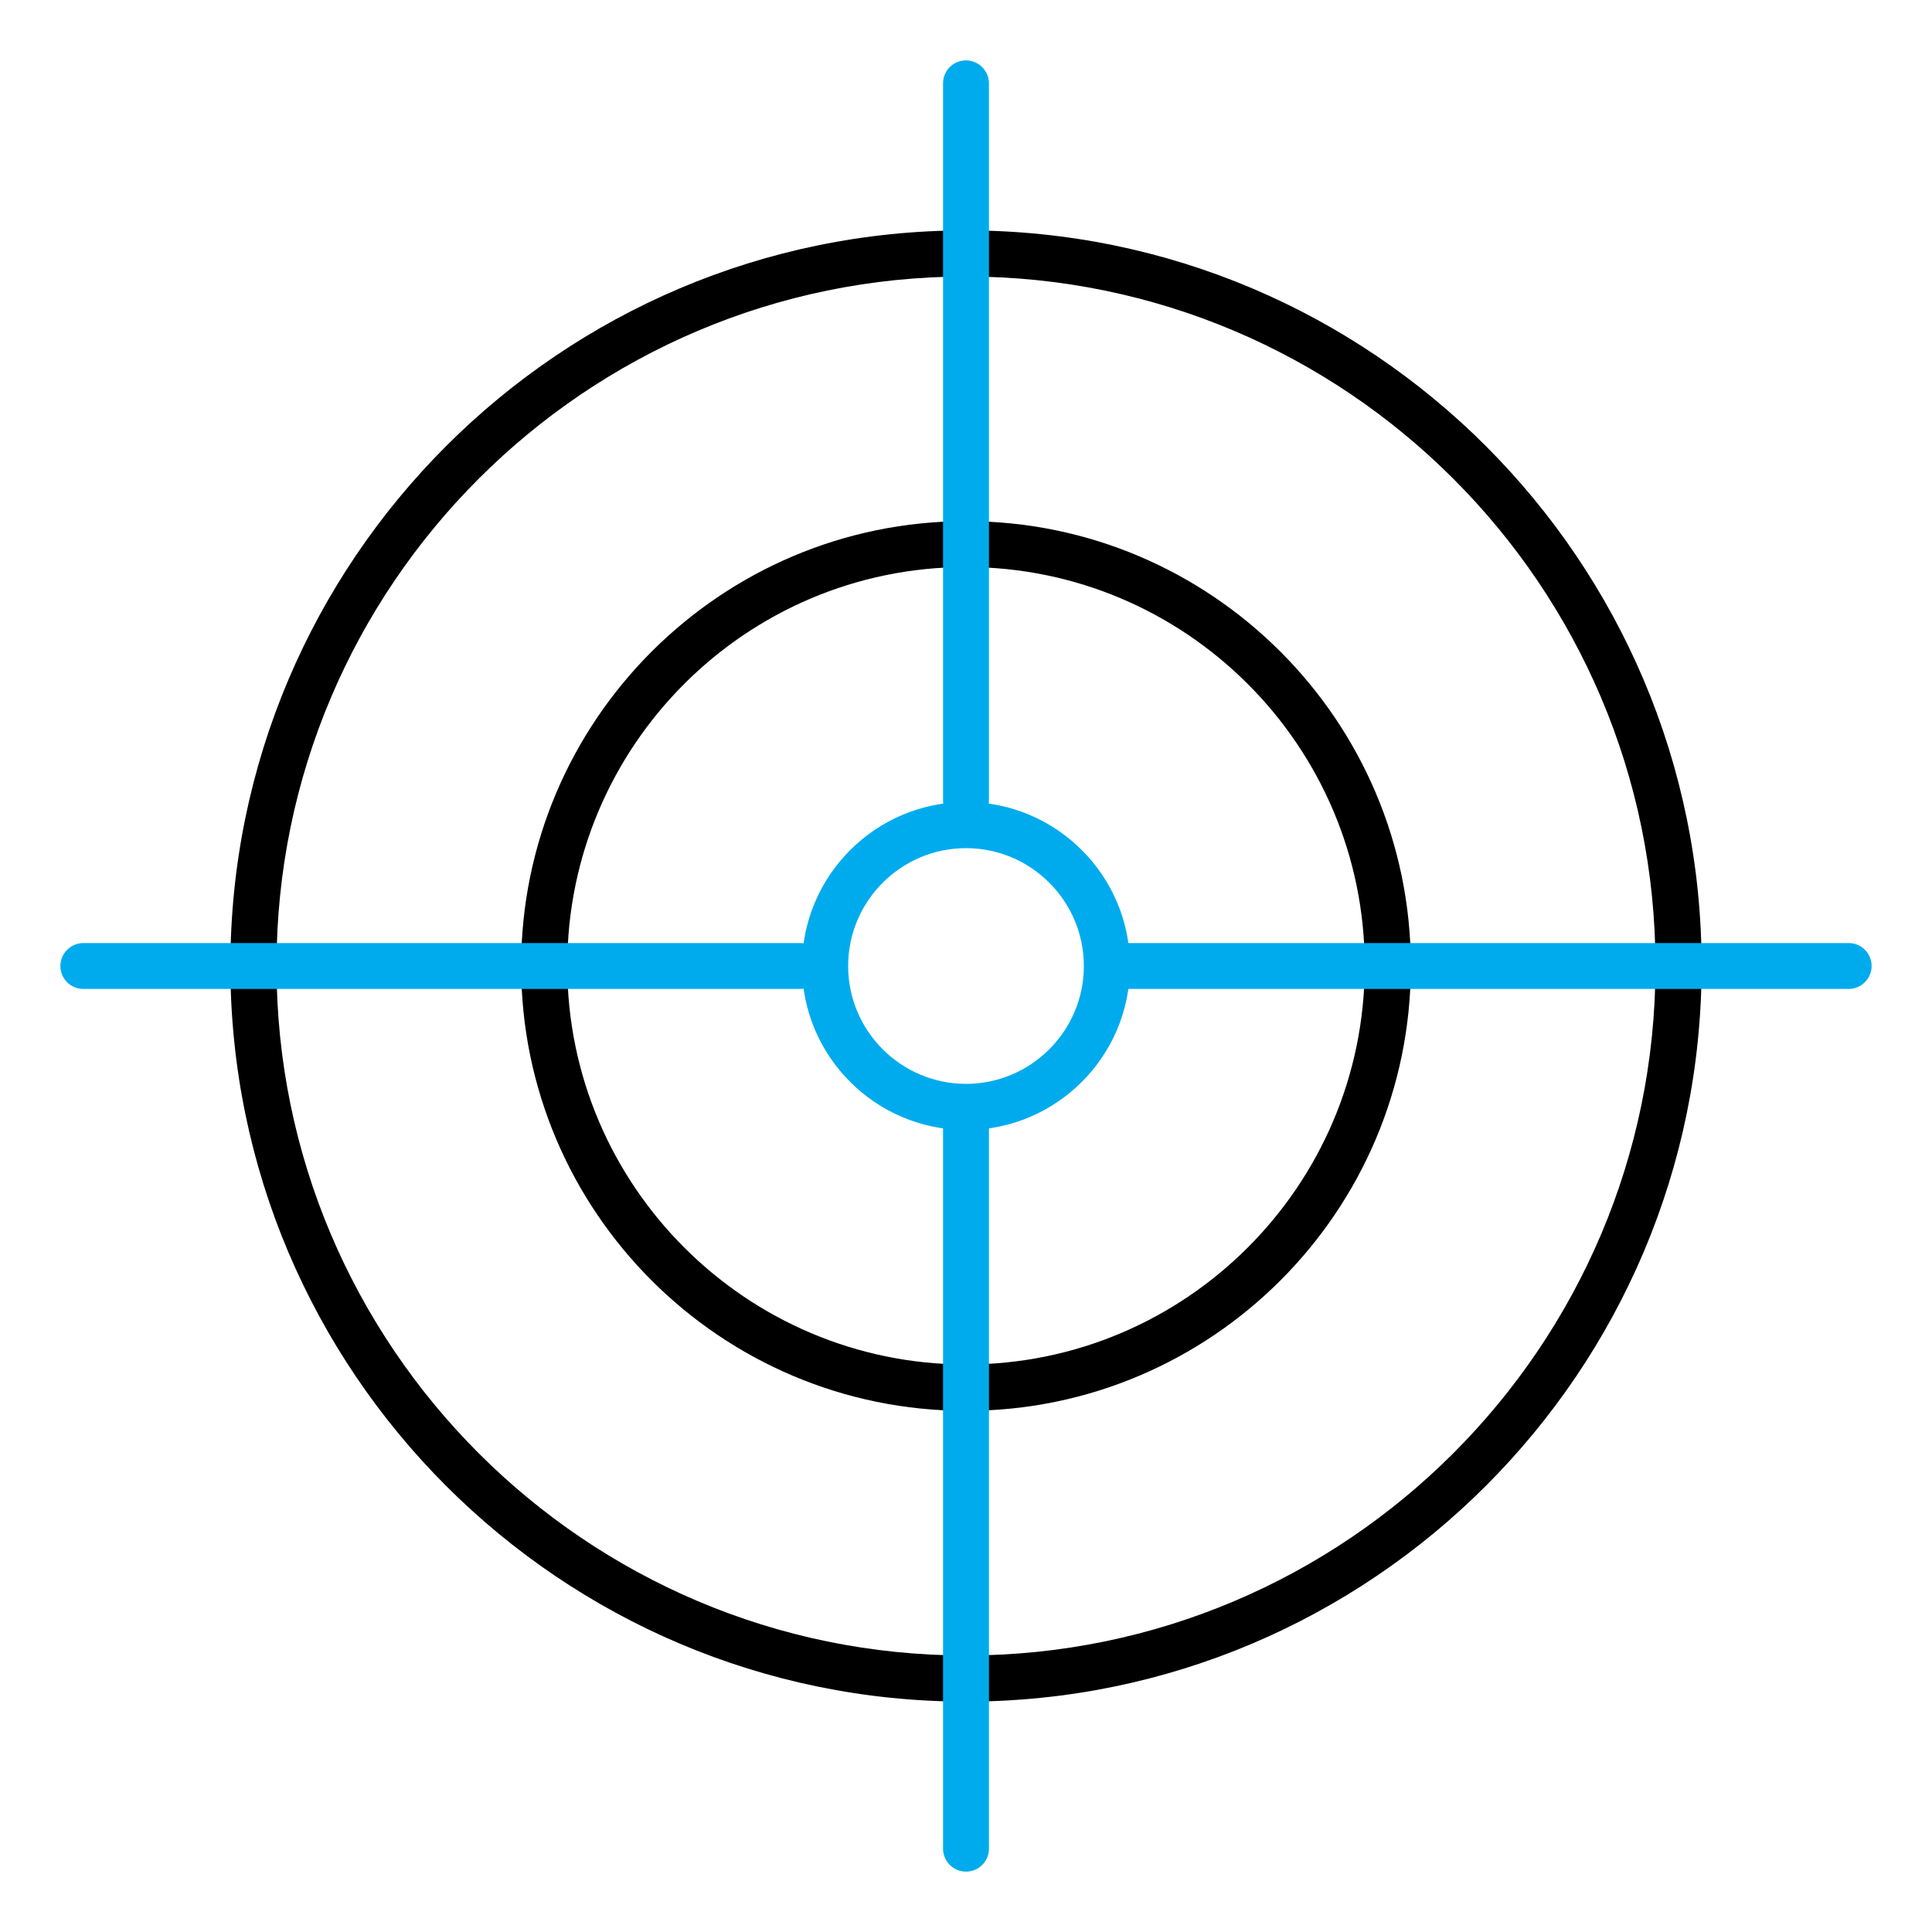 <svg width="80" height="80" viewBox="0 0 80 80" fill="none" xmlns="http://www.w3.org/2000/svg">
<path d="M40 70.46C23.2 70.46 9.54 56.79 9.54 40C9.54 23.21 23.2 9.54 40 9.54C56.8 9.54 70.46 23.21 70.46 40C70.46 56.79 56.79 70.46 40 70.46ZM40 11.45C24.26 11.45 11.45 24.26 11.45 40C11.45 55.74 24.26 68.55 40 68.55C55.74 68.55 68.55 55.74 68.55 40C68.55 24.26 55.74 11.45 40 11.45Z" fill="black"/>
<path d="M40 58.42C29.84 58.42 21.58 50.16 21.58 40C21.58 29.84 29.85 21.58 40 21.58C50.15 21.58 58.42 29.84 58.42 40C58.42 50.16 50.16 58.42 40 58.42ZM40 23.48C30.89 23.48 23.49 30.89 23.49 39.99C23.49 49.09 30.9 56.5 40 56.5C49.1 56.5 56.51 49.09 56.51 39.99C56.51 30.89 49.1 23.48 40 23.48Z" fill="black"/>
<path d="M40 46.79C36.26 46.79 33.21 43.74 33.21 40C33.21 36.26 36.26 33.21 40 33.21C43.74 33.21 46.79 36.26 46.79 40C46.79 43.74 43.74 46.79 40 46.79ZM40 35.12C37.31 35.12 35.12 37.31 35.12 40C35.12 42.69 37.31 44.88 40 44.88C42.69 44.88 44.88 42.69 44.88 40C44.88 37.31 42.69 35.12 40 35.12Z" fill="#00ABED"/>
<path d="M40 77.5C39.47 77.5 39.05 77.07 39.05 76.55V46.67C39.05 46.14 39.48 45.72 40 45.72C40.52 45.72 40.95 46.15 40.95 46.67V76.55C40.95 77.08 40.52 77.5 40 77.5Z" fill="#00ABED"/>
<path d="M40 34.1C39.47 34.1 39.05 33.67 39.05 33.15V3.45C39.05 2.92 39.48 2.5 40 2.5C40.52 2.5 40.95 2.93 40.95 3.45V33.14C40.95 33.67 40.52 34.09 40 34.09V34.1Z" fill="#00ABED"/>
<path d="M33.14 40.95H3.45C2.92 40.95 2.5 40.52 2.5 40C2.5 39.48 2.93 39.05 3.45 39.05H33.13C33.66 39.05 34.08 39.48 34.08 40C34.08 40.52 33.65 40.95 33.13 40.95H33.14Z" fill="#00ABED"/>
<path d="M76.55 40.95H46.75C46.22 40.95 45.8 40.52 45.8 40C45.8 39.48 46.23 39.05 46.75 39.05H76.55C77.08 39.05 77.5 39.48 77.5 40C77.5 40.52 77.07 40.95 76.55 40.95Z" fill="#00ABED"/>
</svg>
